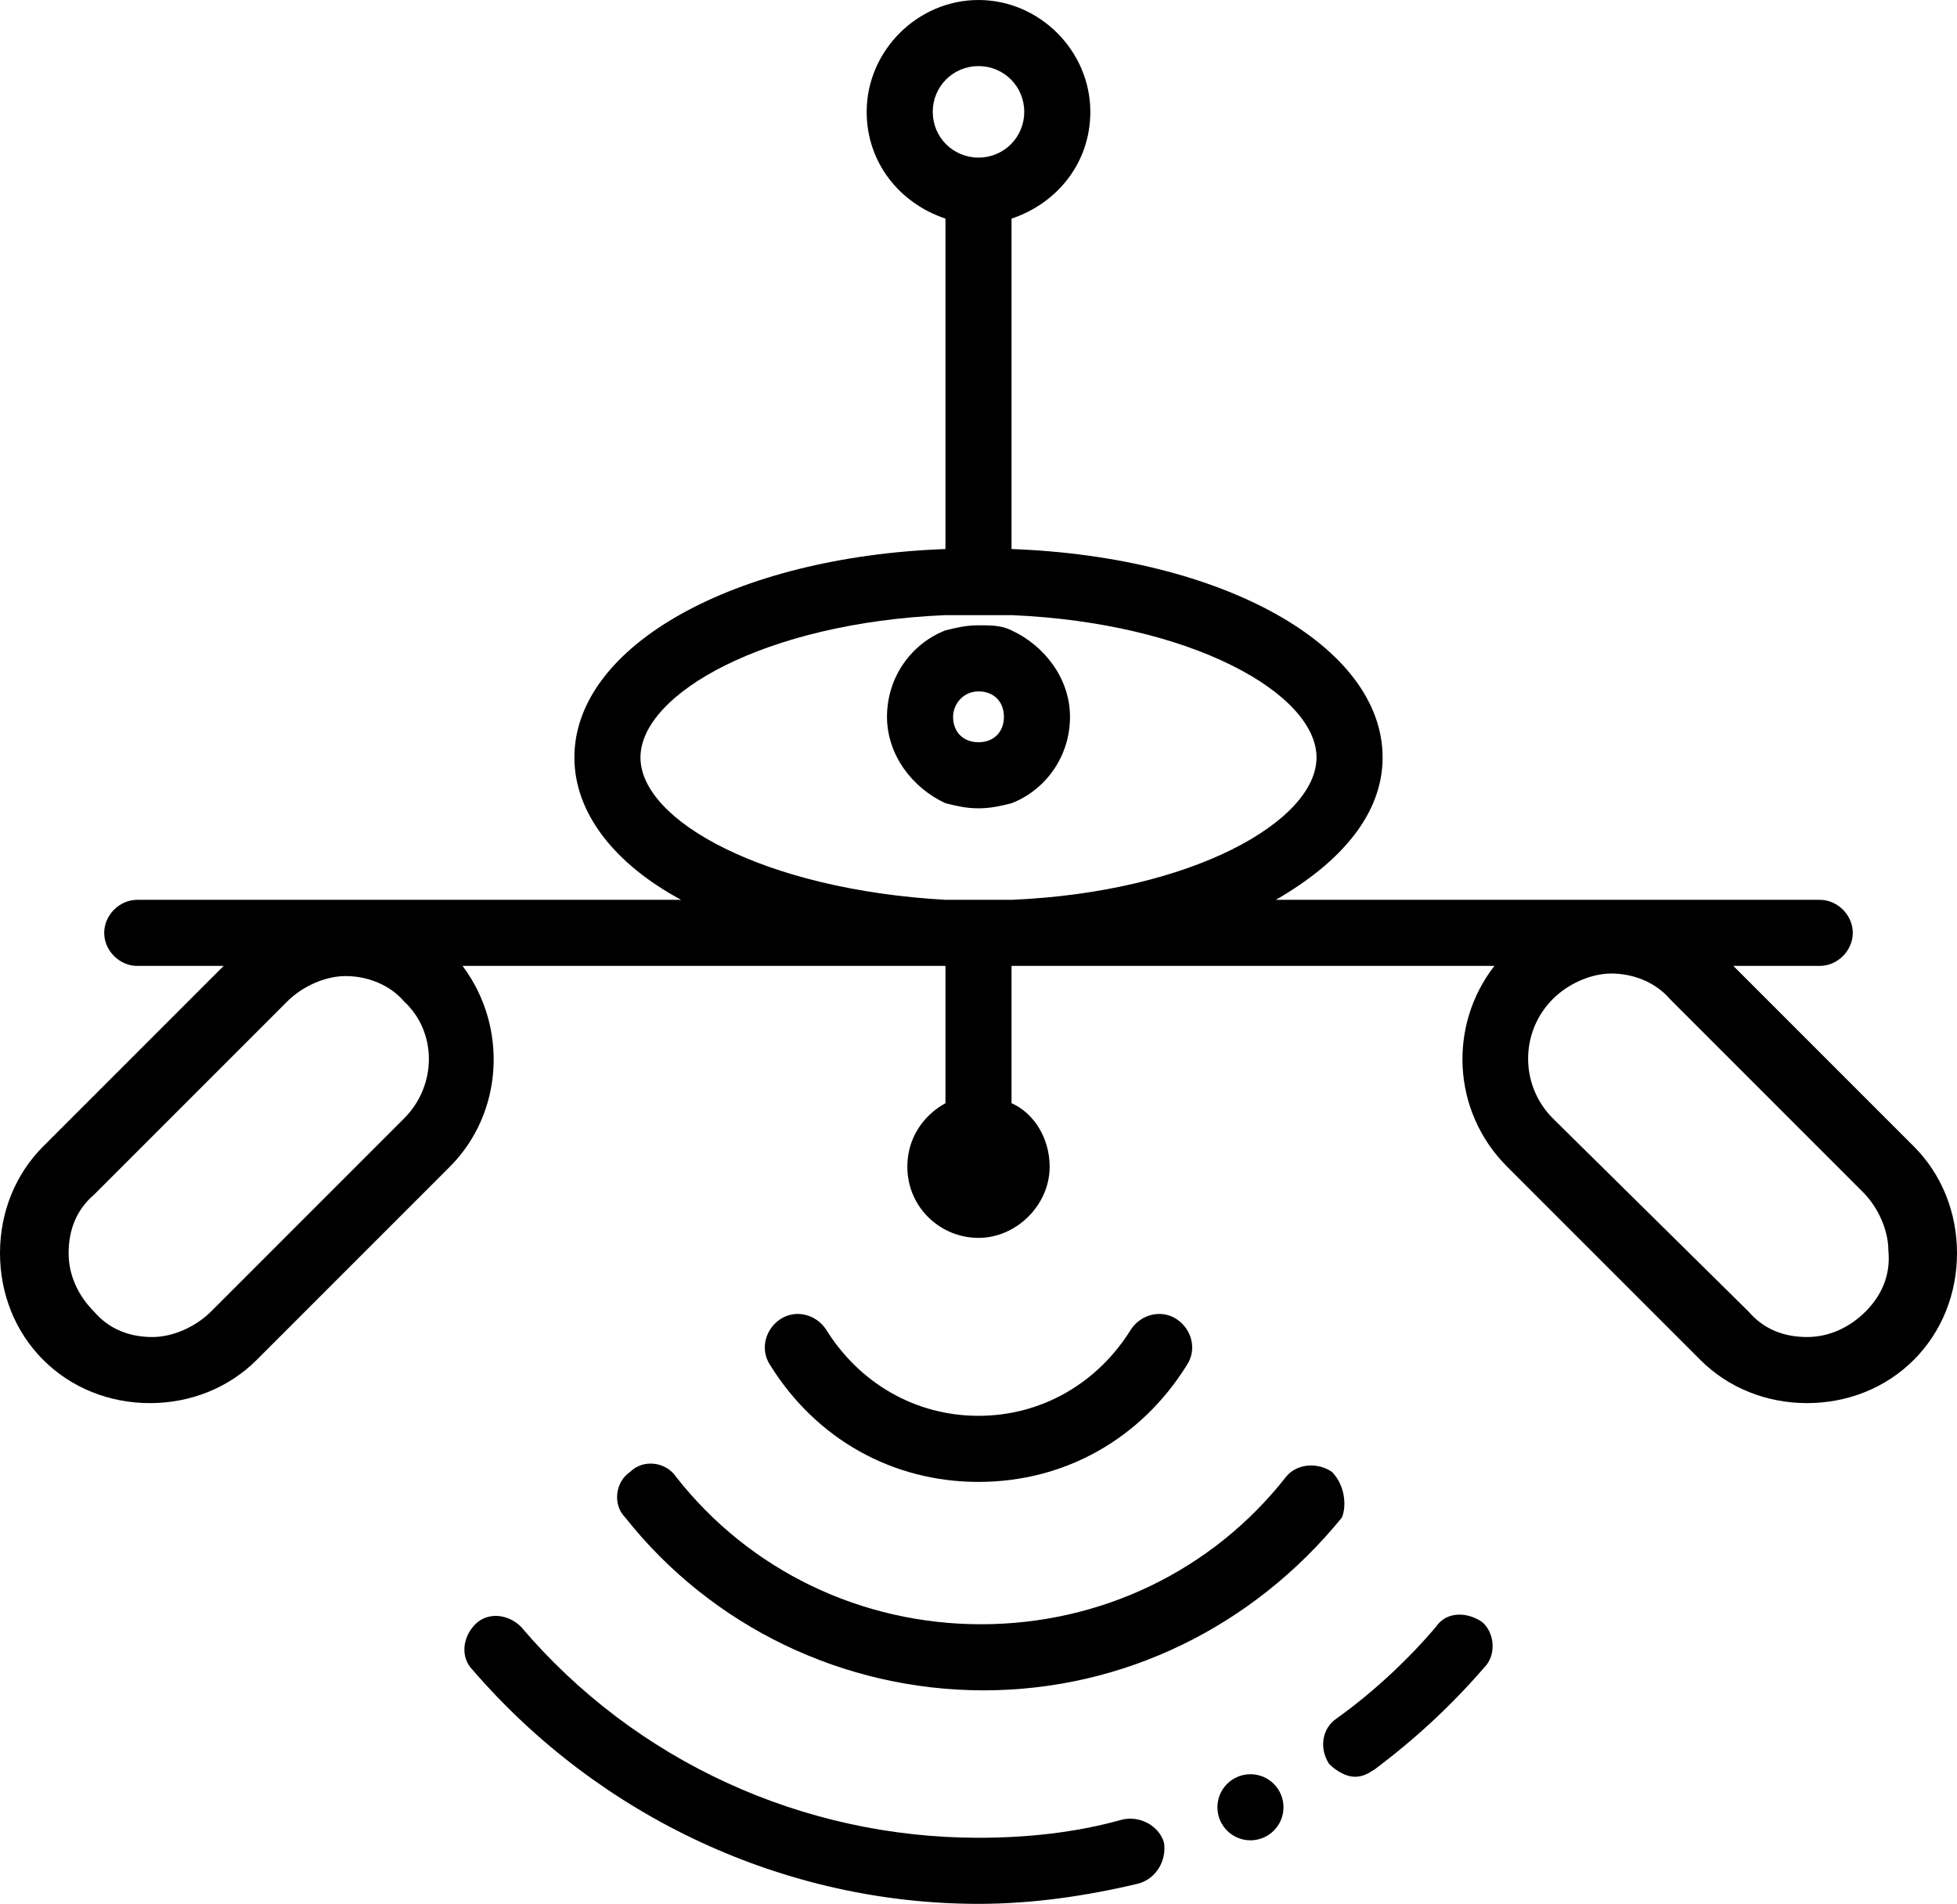 <?xml version="1.0" encoding="utf-8"?>
<!-- Generator: Adobe Illustrator 24.3.0, SVG Export Plug-In . SVG Version: 6.00 Build 0)  -->
<svg version="1.1" id="Ebene_1" xmlns="http://www.w3.org/2000/svg" xmlns:xlink="http://www.w3.org/1999/xlink" x="0px" y="0px"
	 viewBox="0 0 77 74.9" style="enable-background:new 0 0 77 74.9;" xml:space="preserve">
<g>
	<path d="M38.5,31.8c0.5,0,0.9-0.1,1.3-0.2c1.3-0.5,2.3-1.8,2.3-3.4c0-1.5-1-2.8-2.3-3.4c-0.4-0.2-0.8-0.2-1.3-0.2s-0.9,0.1-1.3,0.2
		c-1.3,0.5-2.3,1.8-2.3,3.4c0,1.5,1,2.8,2.3,3.4C37.6,31.7,38,31.8,38.5,31.8z M38.5,27.2c0.6,0,1,0.4,1,1c0,0.6-0.4,1-1,1
		s-1-0.4-1-1C37.5,27.7,37.9,27.2,38.5,27.2z"/>
	<path d="M75.3,45.1L68.2,38h3.4c0.7,0,1.3-0.6,1.3-1.3s-0.6-1.3-1.3-1.3H50.2c2.6-1.5,4.2-3.4,4.2-5.6c0-4.4-6.3-7.9-14.6-8.2v-13
		c1.8-0.6,3.1-2.2,3.1-4.2c0-2.4-2-4.4-4.4-4.4s-4.4,2-4.4,4.4c0,2,1.3,3.6,3.1,4.2v13c-8.3,0.3-14.6,3.8-14.6,8.2
		c0,2.2,1.6,4.2,4.2,5.6H5.4c-0.7,0-1.3,0.6-1.3,1.3S4.7,38,5.4,38h3.4l-7.1,7.1C0.6,46.2,0,47.7,0,49.3c0,1.6,0.6,3.1,1.7,4.2
		c1.1,1.1,2.6,1.7,4.2,1.7c1.6,0,3.1-0.6,4.2-1.7l7.6-7.6c2.1-2.1,2.3-5.5,0.5-7.9h19v5.4c-0.9,0.5-1.5,1.4-1.5,2.5
		c0,1.6,1.3,2.8,2.8,2.8s2.8-1.3,2.8-2.8c0-1.1-0.6-2.1-1.5-2.5V38h19c-1.8,2.3-1.7,5.7,0.5,7.9l7.6,7.6c1.1,1.1,2.6,1.7,4.2,1.7
		c1.6,0,3.1-0.6,4.2-1.7c1.1-1.1,1.7-2.6,1.7-4.2C77,47.7,76.4,46.2,75.3,45.1z M15.9,44l-7.6,7.6c-0.6,0.6-1.5,1-2.3,1
		c-0.9,0-1.7-0.3-2.3-1c-0.6-0.6-1-1.4-1-2.3c0-0.9,0.3-1.7,1-2.3l7.6-7.6c0.6-0.6,1.5-1,2.3-1c0.8,0,1.7,0.3,2.3,1
		C17.2,40.6,17.2,42.7,15.9,44z M36.7,4.4c0-1,0.8-1.8,1.8-1.8s1.8,0.8,1.8,1.8c0,1-0.8,1.8-1.8,1.8S36.7,5.4,36.7,4.4z M25.2,29.8
		c0-2.5,4.9-5.3,12-5.6c0.4,0,0.9,0,1.3,0s0.9,0,1.3,0c7.1,0.3,12,3.1,12,5.6s-4.9,5.3-12,5.6c-0.4,0-0.9,0-1.3,0s-0.9,0-1.3,0
		C30.1,35,25.2,32.3,25.2,29.8z M73.4,51.6c-0.6,0.6-1.4,1-2.3,1c-0.9,0-1.7-0.3-2.3-1L61.1,44c-1.3-1.3-1.3-3.4,0-4.7
		c0.6-0.6,1.5-1,2.3-1c0.8,0,1.7,0.3,2.3,1l7.6,7.6c0.6,0.6,1,1.5,1,2.3C74.4,50.2,74,51,73.4,51.6z"/>
	<path d="M38.5,58.3c3.4,0,6.4-1.7,8.2-4.6c0.4-0.6,0.2-1.4-0.4-1.8c-0.6-0.4-1.4-0.2-1.8,0.4c-1.3,2.1-3.5,3.4-6,3.4
		s-4.7-1.3-6-3.4c-0.4-0.6-1.2-0.8-1.8-0.4c-0.6,0.4-0.8,1.2-0.4,1.8C32.1,56.6,35.1,58.3,38.5,58.3z"/>
	<path d="M52.4,57.9c-0.6-0.4-1.4-0.3-1.8,0.2c-2.9,3.7-7.3,5.8-12,5.8c-4.7,0-9.1-2.1-12-5.8c-0.4-0.6-1.3-0.7-1.8-0.2
		c-0.6,0.4-0.7,1.3-0.2,1.8c3.4,4.3,8.6,6.8,14.1,6.8c5.5,0,10.6-2.5,14.1-6.8C53,59.2,52.9,58.4,52.4,57.9z"/>
	<path d="M44.1,71.6c-1.8,0.5-3.7,0.7-5.6,0.7c-6.9,0-13.5-3-18-8.3c-0.5-0.5-1.3-0.6-1.8-0.1c-0.5,0.5-0.6,1.3-0.1,1.8
		c5,5.8,12.3,9.2,19.9,9.2c2.1,0,4.2-0.3,6.3-0.8c0.7-0.2,1.1-0.9,1-1.6C45.6,71.8,44.8,71.4,44.1,71.6z"/>
	<path d="M56.5,64c-1.1,1.3-2.5,2.6-3.9,3.6c-0.6,0.4-0.7,1.2-0.3,1.8c0.3,0.3,0.7,0.5,1,0.5c0.3,0,0.5-0.1,0.8-0.3
		c1.6-1.2,3-2.5,4.3-4c0.5-0.5,0.4-1.4-0.1-1.8C57.7,63.4,56.9,63.4,56.5,64z"/>
	<circle cx="49.2" cy="71.1" r="1.3"/>
</g>
</svg>
